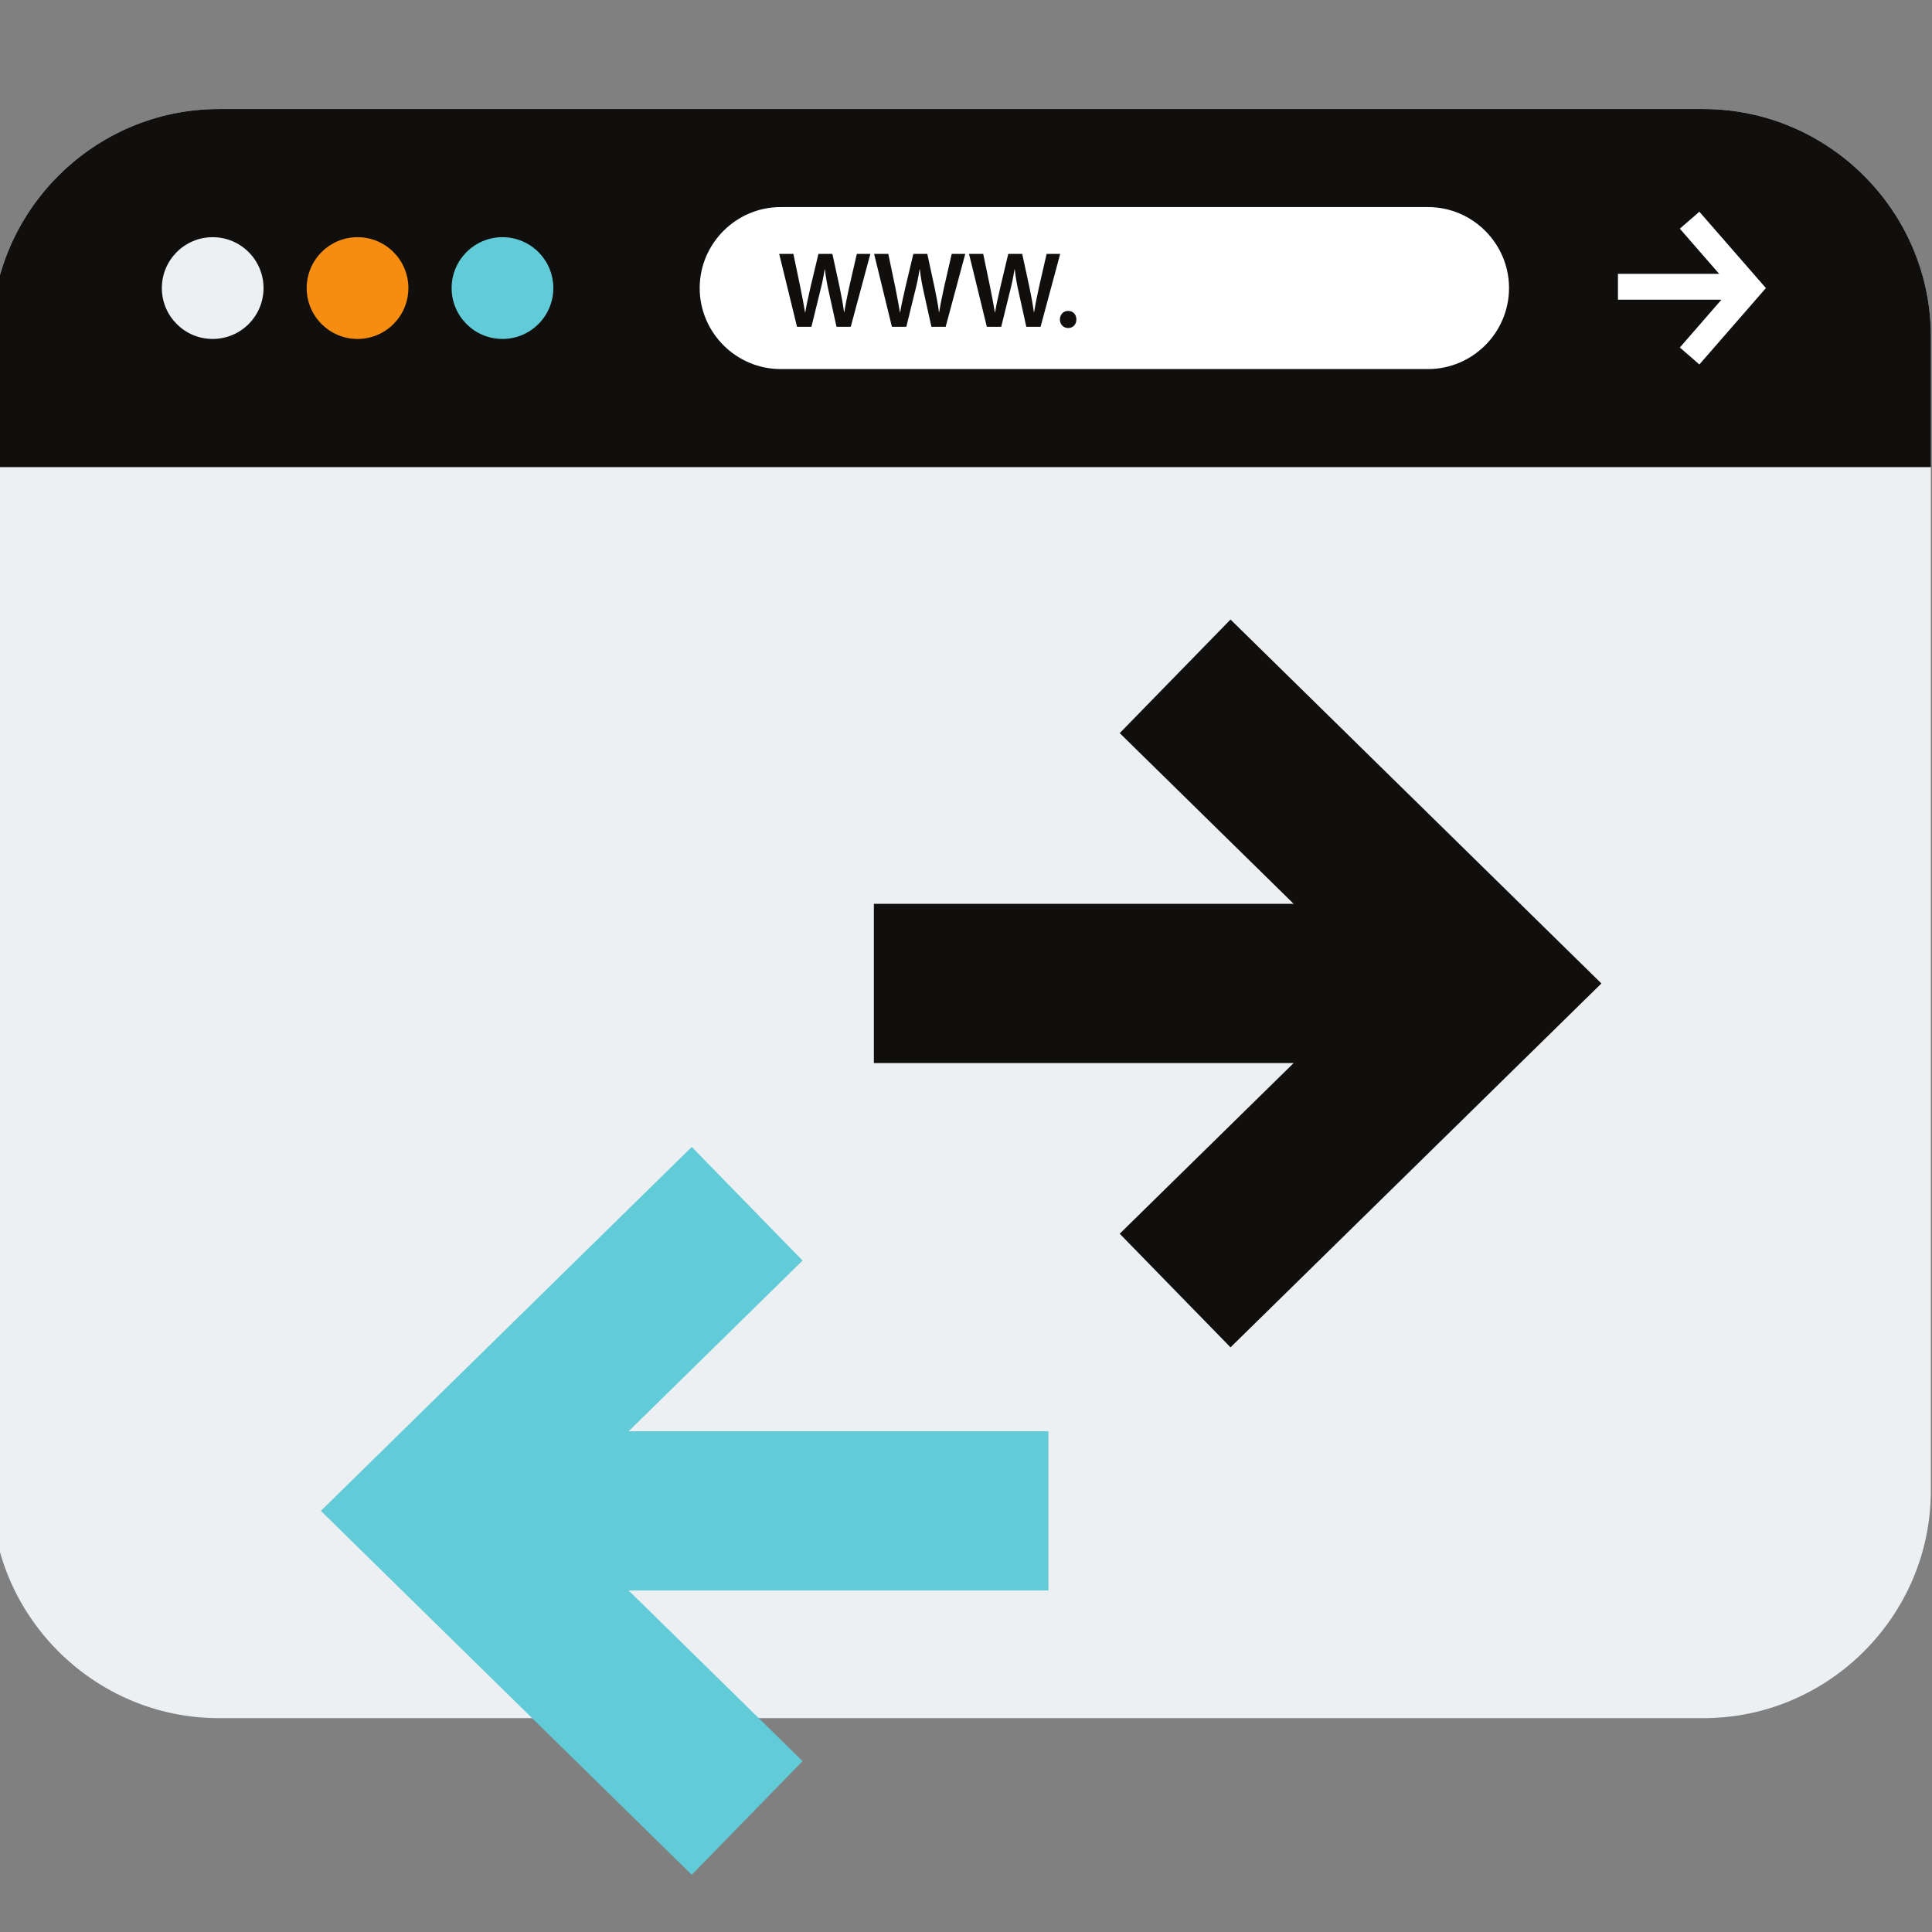 <svg xmlns="http://www.w3.org/2000/svg" xmlns:xlink="http://www.w3.org/1999/xlink" width="500" zoomAndPan="magnify" viewBox="0 0 375 375" height="500" preserveAspectRatio="xMidYMid meet" version="1.0"><rect x="0" y="0" width="375" height="375" fill="#808080" stroke="none"/><defs><clipPath id="52ce9300f2"><path d="M 0 21.16 L 374.812 21.16 L 374.812 334 L 0 334 Z M 0 21.16 " clip-rule="nonzero"/></clipPath><clipPath id="fdfa3f16ca"><path d="M 0 21.16 L 374.812 21.16 L 374.812 91 L 0 91 Z M 0 21.16 " clip-rule="nonzero"/></clipPath><clipPath id="8af6782184"><path d="M 62 222 L 204 222 L 204 363.895 L 62 363.895 Z M 62 222 " clip-rule="nonzero"/></clipPath></defs><g clip-path="url(#52ce9300f2)"><path fill="#ecf0f3" d="M 330.633 333.492 L 42.496 333.492 C 18.215 333.492 -1.652 313.617 -1.652 289.328 L -1.652 65.328 C -1.652 41.031 18.215 21.164 42.496 21.164 L 330.625 21.164 C 354.914 21.164 374.773 41.039 374.773 65.328 L 374.773 289.328 C 374.781 313.617 354.914 333.492 330.633 333.492 " fill-opacity="1" fill-rule="nonzero"/></g><g clip-path="url(#fdfa3f16ca)"><path fill="#100f0d" d="M 374.781 90.672 L 374.781 65.328 C 374.781 41.031 354.914 21.164 330.633 21.164 L 42.496 21.164 C 18.215 21.156 -1.652 41.031 -1.652 65.328 L -1.652 90.672 L 374.781 90.672 " fill-opacity="1" fill-rule="nonzero"/></g><path fill="#ecf0f3" d="M 41.281 46.039 C 46.734 46.039 51.152 50.461 51.152 55.914 C 51.152 61.367 46.734 65.789 41.281 65.789 C 35.832 65.789 31.414 61.367 31.414 55.914 C 31.414 50.461 35.832 46.039 41.281 46.039 " fill-opacity="1" fill-rule="nonzero"/><path fill="#f68d11" d="M 69.398 46.039 C 74.852 46.039 79.266 50.461 79.266 55.914 C 79.266 61.367 74.852 65.789 69.398 65.789 C 63.949 65.789 59.527 61.367 59.527 55.914 C 59.527 50.461 63.949 46.039 69.398 46.039 " fill-opacity="1" fill-rule="nonzero"/><path fill="#62cbd8" d="M 97.531 46.039 C 102.98 46.039 107.402 50.461 107.402 55.914 C 107.402 61.367 102.98 65.789 97.531 65.789 C 92.078 65.789 87.66 61.367 87.66 55.914 C 87.66 50.461 92.078 46.039 97.531 46.039 " fill-opacity="1" fill-rule="nonzero"/><path fill="#ffffff" d="M 314.043 53.148 L 336.398 53.148 L 336.398 58.168 L 314.043 58.168 L 314.043 53.148 " fill-opacity="1" fill-rule="nonzero"/><path fill="#ffffff" d="M 329.844 70.742 L 326.055 67.449 L 336.094 55.914 L 326.055 44.387 L 329.844 41.094 L 342.762 55.914 L 329.844 70.742 " fill-opacity="1" fill-rule="nonzero"/><path fill="#ffffff" d="M 277.191 71.633 L 151.52 71.633 C 142.883 71.633 135.809 64.559 135.809 55.914 C 135.809 47.27 142.883 40.195 151.52 40.195 L 277.191 40.195 C 285.828 40.195 292.902 47.27 292.902 55.914 C 292.902 64.559 285.828 71.633 277.191 71.633 " fill-opacity="1" fill-rule="nonzero"/><path fill="#100f0d" d="M 154.703 63.434 L 151.242 49.281 L 153.996 49.281 L 155.336 55.707 C 155.691 57.434 156.027 59.238 156.262 60.641 L 156.301 60.641 C 156.539 59.152 156.93 57.473 157.328 55.688 L 158.859 49.281 L 161.566 49.281 L 162.98 55.797 C 163.328 57.473 163.625 59.051 163.828 60.582 L 163.879 60.582 C 164.125 59.023 164.465 57.414 164.836 55.688 L 166.309 49.281 L 168.934 49.281 L 165.129 63.434 L 162.367 63.434 L 160.898 56.773 C 160.531 55.164 160.289 53.82 160.117 52.285 L 160.074 52.285 C 159.824 53.797 159.555 55.164 159.129 56.773 L 157.496 63.434 L 154.703 63.434 " fill-opacity="1" fill-rule="nonzero"/><path fill="#100f0d" d="M 173.121 63.434 L 169.664 49.281 L 172.418 49.281 L 173.762 55.707 C 174.109 57.434 174.445 59.238 174.684 60.641 L 174.723 60.641 C 174.957 59.152 175.355 57.473 175.754 55.688 L 177.281 49.281 L 179.988 49.281 L 181.398 55.797 C 181.754 57.473 182.047 59.051 182.254 60.582 L 182.297 60.582 C 182.547 59.023 182.887 57.414 183.258 55.688 L 184.727 49.281 L 187.355 49.281 L 183.551 63.434 L 180.789 63.434 L 179.316 56.773 C 178.953 55.164 178.711 53.82 178.543 52.285 L 178.492 52.285 C 178.246 53.797 177.977 55.164 177.551 56.773 L 175.918 63.434 L 173.121 63.434 " fill-opacity="1" fill-rule="nonzero"/><path fill="#100f0d" d="M 191.547 63.434 L 188.086 49.281 L 190.84 49.281 L 192.18 55.707 C 192.535 57.434 192.867 59.238 193.102 60.641 L 193.145 60.641 C 193.383 59.152 193.773 57.473 194.176 55.688 L 195.703 49.281 L 198.41 49.281 L 199.82 55.797 C 200.172 57.473 200.465 59.051 200.672 60.582 L 200.723 60.582 C 200.969 59.023 201.309 57.414 201.68 55.688 L 203.148 49.281 L 205.781 49.281 L 201.973 63.434 L 199.207 63.434 L 197.738 56.773 C 197.375 55.164 197.133 53.82 196.961 52.285 L 196.914 52.285 C 196.668 53.797 196.398 55.164 195.977 56.773 L 194.336 63.434 L 191.547 63.434 " fill-opacity="1" fill-rule="nonzero"/><path fill="#100f0d" d="M 205.727 62.004 C 205.727 61.043 206.402 60.348 207.324 60.348 C 208.266 60.348 208.926 61.02 208.926 62.004 C 208.926 62.957 208.289 63.672 207.324 63.672 C 206.387 63.672 205.727 62.953 205.727 62.004 " fill-opacity="1" fill-rule="nonzero"/><g clip-path="url(#8af6782184)"><path fill="#62cbd8" d="M 155.777 341.84 L 122.016 308.707 L 203.492 308.707 L 203.492 277.812 L 122.012 277.812 L 155.777 244.676 L 134.27 222.621 L 62.281 293.258 L 134.27 363.895 L 155.777 341.84 " fill-opacity="1" fill-rule="nonzero"/></g><path fill="#100f0d" d="M 217.336 142.297 L 251.098 175.43 L 169.617 175.43 L 169.617 206.336 L 251.098 206.336 L 217.336 239.465 L 238.844 261.52 L 310.832 190.887 L 238.844 120.25 L 217.336 142.297 " fill-opacity="1" fill-rule="nonzero"/></svg>